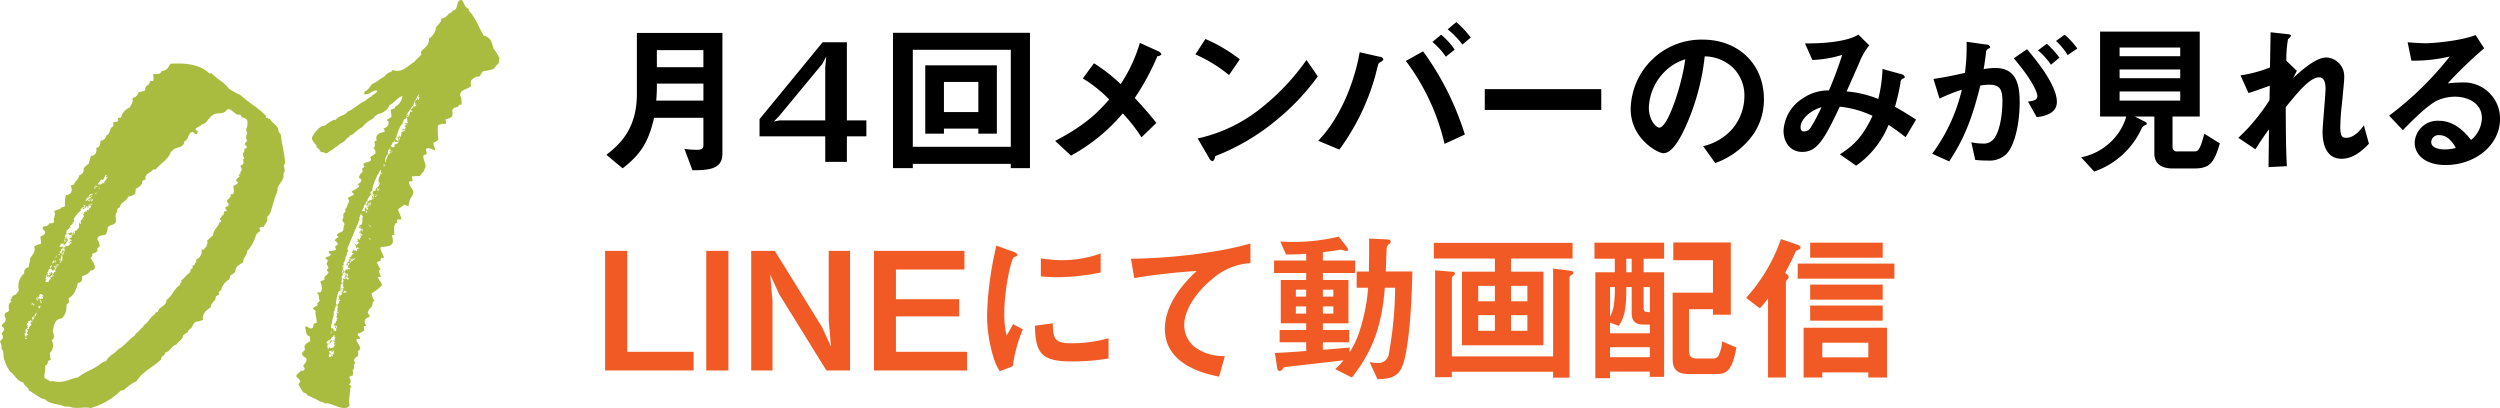 <svg xmlns="http://www.w3.org/2000/svg" width="503.41" height="82.19" viewBox="0 0 503.41 82.19"><path data-name="1" d="M814.4 4561.99c-.1-2.2-.668-3.82-.859-5.83a1.891 1.891 0 0 1-.573-1.24c-.382-.77-1.242-1.15-1.624-1.91-.382.09-.286-.29-.764-.19-.1-.19.1-.19 0-.38-1.528-1.63-3.534-2.68-5.157-4.21a14.532 14.532 0 0 1-2.388-1.33c-.859-1.25-2.387-1.91-3.438-3.06a.777.777 0 0 1-.477 0c-1.91-1.81-4.776-2.1-7.832-1.91-.382.67-.668 1.43-1.719 1.43-.286.86-1.05.58-1.814.67a1.977 1.977 0 0 1 .095 1.34 1.67 1.67 0 0 1-.668 0c0 1.05-1.051.76-.956 1.91a3.744 3.744 0 0 1-1.337.38 1.423 1.423 0 0 1-1.241 1.15c.286.95-.287 1.24-.478 1.91a2.86 2.86 0 0 0-1.814 2.1.884.884 0 0 0-.669.09 1.056 1.056 0 0 1 .1.58 2.969 2.969 0 0 1-.955.19v.86c-.86.19-.573 1.62-1.433 1.81a1.145 1.145 0 0 1-1.146 1.05c-.095.67-.095 1.43-.86 1.43.1.67 0 1.63-1.05 1.63a10.344 10.344 0 0 0-.478 1.62 3.362 3.362 0 0 0-1.05.96 1.1 1.1 0 0 1-.86 1.33c-.095.86-.859 1.15-1.05 1.91a1.447 1.447 0 0 0-.669.19c.478 1.06.1 1.82-.955 1.91a5.925 5.925 0 0 0-.191 2.2c-.286.29-.955.19-.955.57a5.434 5.434 0 0 0-1.241.48c.477.77-.287 1.34 0 2.2a1.064 1.064 0 0 1-.956.19c-.191.67-.859.57-1.337.76-.1.58.382.67.478 1.05a.842.842 0 0 1-.86.77c-.191.57.191 1.05 0 1.62a2.18 2.18 0 0 0-1.337.57c.382.96-.477 1.72-.859 2.39.191.58-.382 1.15-.191 1.72a1.035 1.035 0 0 0-.955 1.24 3.31 3.31 0 0 0-1.051 3.44 7.153 7.153 0 0 0-.668.86c-.669 0-.669.67-1.051 1.05-.1.19.191.19.191.38-.668.29-.573.96-.477 1.72-.1.38-.573.29-.764.58-.382.66.095.66.095 1.24 0 .76-.764.76-.764 1.24 0 .38.382.28.478.76a2.67 2.67 0 0 1-.573.86 1.17 1.17 0 0 1 .286.86c-.1.29-.477.48-.573.77a2.418 2.418 0 0 1 .287 1.43c.573.48.286 1.43.573 2.19a9.094 9.094 0 0 0 1.146 2.39c.955.58 1.337 1.91 2.674 2.2.191.67.955.86 1.146 1.62 1.146.58 2 1.53 3.342 1.82.764.95 2.77.86 3.916 1.43a3.008 3.008 0 0 1 1.528.19c1.242.19 2.579-.19 3.629.1a14.482 14.482 0 0 0 6.113-3.54c.286 0 .286-.09.573-.09a10.419 10.419 0 0 1 2.578-1.82c1.146-1.91 3.439-2.86 4.967-4.39-.1-.76.764-.57.764-1.34 1.05-.19 1.241-1.33 2.292-1.62.382-.67 1.241-.96 1.337-1.82a3.308 3.308 0 0 1 .955-.66c0-.48.573-.67.859-1.06a1.851 1.851 0 0 1 .764-1.05 4.606 4.606 0 0 0 1.433-.38c-.191-1.24.573-1.91 1.528-2.48 0-1.05 1.051-1.15 1.051-2.2.191-.19.477-.28.668-.47a4.022 4.022 0 0 0-.1-.48 2.067 2.067 0 0 1 .477-.29 3.287 3.287 0 0 1 1.624-2.2 1.471 1.471 0 0 0 .191-.76 7.688 7.688 0 0 0 1.05-.76c0-1.25.955-1.44 1.624-2.01-.1-.86.764-1.34.764-2.2a7.541 7.541 0 0 0 1.815-3.34 6.89 6.89 0 0 1 .859-.76 1.348 1.348 0 0 1-.191-.58 1.29 1.29 0 0 1 .86-.19c.286-.67.955-1.14.668-2a2.811 2.811 0 0 0 .86-1.43 35.122 35.122 0 0 1 1.241-3.82c.1-.2-.1-.2 0-.48.287-.96 1.146-1.53 1.242-2.49a1.146 1.146 0 0 1 0-.57 1.4 1.4 0 0 1 .191-.38c.1-.38-.191-.76-.1-1.24a1.344 1.344 0 0 1 .196-.38Zm-7.64-4.59c-.1.29-.382.38-.478.67 0 .29.478.29.382.76-.1.2-.382.1-.477.29a.814.814 0 0 1-.287.86 2.781 2.781 0 0 0 .287 1.05c0 .19-.287 0-.287.19a1.11 1.11 0 0 1 .1.86c-.191.19-.382.19-.573.38a2.54 2.54 0 0 0 .286.77c-.1.38-.477.47-.286.95-.191.1-.287-.09-.382.1 0 .19.191.19.191.38a2.309 2.309 0 0 0-.669.67c-.1.38.382.28.382.57a3.545 3.545 0 0 1-.955.67c0 .76.287 1.15-.1 1.62h-.478c.191.77-.477.86-.764 1.34a2.848 2.848 0 0 0 .382.57.72.72 0 0 1-.1.48 1.546 1.546 0 0 0-.573.29c0 .38.286.38.286.76-.668-.19-.573.48-.668.86-.287 0-.1-.29-.287-.09a.957.957 0 0 1-.382.66c-.095.39.287.29.191.58.1.19-.1.19-.286.19-.382 1.14-1.146 1.34-1.337 2.67a12.786 12.786 0 0 0-1.242 1.15c.478.38-.191.57 0 1.05a1.312 1.312 0 0 0-.573.67h-.473a1.8 1.8 0 0 1-1.147 2c0 .19.1.19.1.39a1.478 1.478 0 0 0-.382.66c-.1.1-.287.1-.382.19s.1.39 0 .48a1.313 1.313 0 0 0-.382.29 4.446 4.446 0 0 1-.1.48 4.121 4.121 0 0 1-.668.57 6.884 6.884 0 0 1-1.146 1.15.861.861 0 0 0 .1.28 1.142 1.142 0 0 0-.382.67c-1.146.67-1.528 2.2-2.674 2.96 0 1.34-1.528 1.24-1.719 2.39a2.262 2.262 0 0 1-.382.09.388.388 0 0 0-.191.39c-.955.47-1.337 1.72-2.292 2.19 0 .19-.1.19-.1.38-.573.29-.859.96-1.528 1.34a.683.683 0 0 1-.191.38c-1.337.96-2.1 2.11-3.438 2.87-.668.86-1.814 1.15-2.292 2.29a2.618 2.618 0 0 0-1.433.77c-1.337.95-2.96 1.43-4.2 2.48-1.719.28-3.056 1.34-5.061.76-.191 0-.287.1-.478.1-.382-.19-.764-.48-1.242-.67-.191-.96.287-1.43.1-2.48a1.017 1.017 0 0 0 .573-.96 3.955 3.955 0 0 1 .573-.29 7.31 7.31 0 0 1-.191-1.33 2.171 2.171 0 0 0 .382-2.58c.669-.38.478-1.15.191-1.82.287-1.24.382-2.48 1.815-2.57a3.224 3.224 0 0 0 .955-2.68 1.185 1.185 0 0 1 .477-.48c.1-.38-.095-.57 0-.95 1.146-.57 1.624-2.1 1.815-3.06.764 0 .955-.57.859-1.33.669-.29 1.433-.48 1.624-1.15 1.719 0 .668-1.81.1-2.39 0-.38.478-.38.287-.95.477-.29 1.241-.19 1.05-1.15a2.053 2.053 0 0 0 .478-.38 2.786 2.786 0 0 0-.478-1.43c.191-.96.956-.67 1.72-.96a3.273 3.273 0 0 0 .382-1.53.431.431 0 0 0 .382-.28 2.531 2.531 0 0 0 1.146-.48c.382-.57-.287-1.82.382-2.2a1.847 1.847 0 0 1 .095-.76 1.229 1.229 0 0 0 .478-.29c.1-1.05 1.337-1.05 1.623-2.1a2.66 2.66 0 0 0 1.433-.57c0-.29.095-.48.095-.96.573-.38 1.337-.67 1.337-1.62a2.159 2.159 0 0 1 .669-.29c-.287-1.33 1.146-1.24 1.433-2h.573c.955-1.24 2.483-1.91 3.056-3.54.286-.19.477-.47.764-.66.859-.29 1.91-.39 2-1.53.955-.29.669-1.91 1.719-1.82a1.429 1.429 0 0 1 .382.38.468.468 0 0 0 .574-.38c.1-.28-.383-.19-.478-.57.286-.48.955-.48 1.242-.96.191 0 .286-.09.477-.09a.483.483 0 0 1 .287-.19c.764-.86 1.146-1.72 2.2-1.91.764-.1 1.719 0 2.1-.77.764-.47 1.242.58 2.1.96.191.09.478 0 .669.09.095.1.191.39.286.48a1.476 1.476 0 0 1 1.051.57 2.856 2.856 0 0 1-.191 1.82.932.932 0 0 0 .286.76 1.3 1.3 0 0 0-.104 1.53Zm-29.989 8.6a4 4 0 0 0 .574-.77.417.417 0 0 0 .477 0 9 9 0 0 0 .382-.86c.191 0 .191 0 .191-.09.191.09 0 .38-.1.48 0 0 .286.09.286-.1.1 0 0 .1.1.1a.226.226 0 0 1-.287.19c.287.19-.191.28 0 .47-.1 0-.191-.09-.286-.09.286.19-.287.38-.1.67-.095-.1-.191-.1-.191.09l-.191-.19c-.1 0-.1.19-.286.1.1.19.191 0 .286 0 .1.19-.573.19-.669.38a1.057 1.057 0 0 1 .1-.29c-.287-.09 0 .29-.287.19v-.28Zm-.286.47c.1 0 .1.2.191.2 0 .09-.191 0-.191.09-.1-.09-.191-.19-.191.1a.762.762 0 0 1-.1-.39c.098-.09.289.39.289 0Zm-.287.67c-.1.19-.191-.19-.191-.47.287.09.1.38.191.47Zm.86 0c-.191.1-.191-.19-.1-.28.1 0 .1.19.1.28Zm-.764 1.05c-.287 0 0-.19-.191-.19a2.262 2.262 0 0 1 .382-.09c0 .09-.1.19-.1.09-.093 0-.185.1-.093.19Zm-1.719.67a.32.32 0 0 0 .477-.28l-.286.28a2.388 2.388 0 0 1 .382-.67c.286-.09.382.1.477-.09.191 0-.191.38-.286.19a1.685 1.685 0 0 1 .191.48c-.287-.1-.1-.1-.191-.39-.1.1-.1.1-.1 0-.191 0 .1.29-.191.29.1.19.382.1.287.29-.1 0-.191 0-.191-.1 0 .1-.191.48-.382.29v.29c.191-.2.286 0 .382.19l-.1-.1c-.095 0 0 .1-.095.1-.1.19 0-.19-.191-.19h-.1v-.2c0 .1-.382.29-.191.29 0 .19-.1-.09-.286 0a2.413 2.413 0 0 0 .392-.67Zm1.05.67c-.1 0-.191 0-.1.1a1.049 1.049 0 0 0-.191 0c-.191-.1.1-.39-.191-.48.1-.1.191.09.286.09a.2.2 0 0 1-.1.2c.1.19.191-.2.286-.1 0-.1 0-.19-.1-.19 0-.1.1.09.1 0 .295.09.008.19.008.38Zm-.382.48a1.429 1.429 0 0 1 .382.38c-.1 0-.1-.1-.191-.1a.1.1 0 0 0-.1.1c-.188-.1.003-.19-.093-.38Zm-6.112 8.4c0-.09.287 0 .1-.19 0-.09.286 0 .286-.19 0 .1.191.38.287 0 .191.19-.1.38-.1.48a2.957 2.957 0 0 0 .955-.96c0-.19-.1-.28-.1-.47a.384.384 0 0 1-.191.19.322.322 0 0 1 .191-.29c-.1-.19-.287.19-.191-.19a.2.2 0 0 0-.191.19c.286.1-.191.29 0 .29h-.191c-.1-.19.191-.1.191-.29-.191 0-.1-.29-.1-.48 0 0 .287-.09.1-.09-.191-.1.191-.1.191.09a.311.311 0 0 1 .1-.38c0-.1-.191.1-.191-.19.1.09.191-.1.1-.38.191-.19.764-.48.477-.48.1-.19.287-.1.287 0a.359.359 0 0 0 .1-.29c-.1 0-.1.1-.1.19-.1 0-.1 0-.1-.09a.567.567 0 0 0 .1-.38c.286 0 .382-.48.764-.48-.1-.1-.1-.1-.287 0-.095-.19.287-.19.287-.29.1-.28-.1-.28 0-.57a4.944 4.944 0 0 1 1.432-1.72c-.1 0-.1-.09-.1-.19.1 0 .286-.29.286 0 .1 0 0-.1.1-.1 0-.09-.191-.09-.287-.09 0-.1.1-.1.191-.1v-.19c.1 0 0 .1.1.19a2.37 2.37 0 0 1 .477-.38 2.728 2.728 0 0 1-.286 0c0-.09.191-.19 0-.19.1-.29.286.38.286 0 .191.1-.1.38-.1.67l-.191-.19c-.1.09-.1.28-.191.38a1.085 1.085 0 0 0 .764-.67.272.272 0 0 1 .191.29c.1 0 0-.1 0-.19.191 0 .191.09.191.28.1 0 0-.19.1-.19-.1 0-.1-.19 0-.38 0-.1.1-.1.1-.19.095 0 .095.19.095.29-.095 0-.095-.1-.191-.1a.2.2 0 0 1 .1.19h.191c.1 0 0 0 0-.19a.187.187 0 0 0 .191.1.519.519 0 0 0 0 .38c-.382-.1-.382.28-.478.57-.477-.19-.477.29-.477.38a.312.312 0 0 1-.1-.19.187.187 0 0 1-.191.1c-.191 0-.1.28-.286.09 0 .19.191.19.1.38-.191 0-.191 0-.191-.19a.1.1 0 0 0-.095.1 1.408 1.408 0 0 1 .286.76c-.1-.09-.286-.09-.286 0a.778.778 0 0 0 .191.39c-.1.19-.1-.1-.191-.2a2.955 2.955 0 0 1-.478.58c0 .09.1.09.1 0 .191 0-.1.38.1.19a.751.751 0 0 1-.191.38c-.191 0 0-.19 0-.38-.382.19-.191.67-.286 1.24-.287-.1-.287.48-.478.29v.19c-.573-.29-.1.57-.477.76-.1 0 0-.09.1-.09-.1-.39-.286-.29 0-.48-.286-.19-.191.48-.573.38.287-.48-.286-.1-.382-.1a.683.683 0 0 0-.573.2.611.611 0 0 0 .382-.1c.191.1 0 .19 0 .29h.478c-.191-.19.1 0 .1-.1l-.1.67h-.382c0 .29.191.29 0 .38l.191-.09a.8.8 0 0 1 .286.28.448.448 0 0 0-.477.48.227.227 0 0 0 .191-.29c.1.1.477.2.286.39-.191 0 .1-.19-.191-.19a1.323 1.323 0 0 1-.573.66c-.1 0-.764-.09-.477.39-.1-.1-.191-.29-.191 0 0-.1-.191-.1-.191-.2a3.507 3.507 0 0 0-.1.58c.1 0 .1-.19.1-.29.1 0 .1.1.191.1-.1.19.286.47-.1.57 0-.19.191-.29 0-.38a.09.09 0 0 1-.1.09c0 .1.1.1.1.19-.1.2-.191-.09-.191-.19-.286-.09-.1.39-.382.29a.429.429 0 0 1 0 .48c-.191 0 0-.58-.191-.19-.477-.19.382-.48.1-.67 0-.1.191-.1.286-.1a1.289 1.289 0 0 1 .287-.67.715.715 0 0 1-.86.1 1.464 1.464 0 0 0 .159-.29Zm2.674-2.39c.191.1-.1.29-.1.39a.943.943 0 0 0-.287-.1v-.09h.191v.09a.238.238 0 0 0 .191-.29Zm-1.528 1.44c.191 0 0 .19 0 .28a.413.413 0 0 1-.286-.28c-.1 0-.1.38.095.28 0 .1-.095.1-.095.2a.9.9 0 0 1-.1-.58c.1 0 .191.1.287.1-.189.19.097.19.097 0Zm-.477 2.77c-.1 0-.1.09-.1.28-.191 0-.191-.57.1-.66.189.09-.1.28 0 .38Zm-.86-.1c.1 0 0 .1 0 .1h.1v.19h-.382a.447.447 0 0 0 .28-.29Zm.478 1.53a.2.2 0 0 1-.1-.19c-.191 0-.191.09-.191.19-.1.1 0-.38-.1-.1a.45.45 0 0 1-.1-.38h.191c0 .1 0 .1-.1 0v.29c.191-.1.191-.29.286-.29v-.67c.1 0 .191 0 .191-.09a2.685 2.685 0 0 1 0 1.24h-.095a.715.715 0 0 0-.191.38c-.191.1-.1-.19-.1-.28v.09a.333.333 0 0 1 .307-.19Zm-1.146-1.15c.1 0 .1.1.1.19a.09.09 0 0 0 .1-.09 1.293 1.293 0 0 0-.191.38c-.298-.19.18-.19-.011-.48Zm-.191.96a.366.366 0 0 1-.287.09.387.387 0 0 1 .191.39.33.33 0 0 0-.382.28.556.556 0 0 1 .476-.76Zm.191.38c-.1.19-.191-.09-.191-.09-.1-.2.191-.1.1-.29.28 0-.102.29.089.38Zm-1.911 3.34c-.191.48-.1-.09-.191 0-.286-.09.478-.28 0-.38a.206.206 0 0 1 .382.1.533.533 0 0 1 .382-.39.483.483 0 0 1-.382-.19.359.359 0 0 0-.095.29h-.191c.1-.29.191 0 .191-.48.095-.19 0 .38.191.1 0-.19-.1-.19-.1-.38h.191a.58.58 0 0 1 .287-.67c.1-.1.191.19.191 0 .1 0 .287.28.191.28.191.29.764-.19.764-.57-.191.38-.286-.38-.286 0-.191 0 .095-.09 0-.29.191 0 .095.29.286.2a4.446 4.446 0 0 0 .1-.48c.191.28.286-.19.573.09 0 .1-.1.1-.1 0v.19c-.191 0-.191-.09-.191-.19a.447.447 0 0 0-.286.29c.191.1.286 0 .1.29a.1.1 0 0 1-.1-.1c-.1 0-.1.38.1.29a1.323 1.323 0 0 0-.382.28c0 .2.1-.09.191.1v.29a.24.24 0 0 0-.286.38 2.957 2.957 0 0 1-.573-.38c-.1.09-.287.38-.1.38-.1.19-.191-.1-.191-.19-.1 0-.1.19-.1.28l.1-.09c.191.19-.287.28-.191.57l-.1-.09v.19a.951.951 0 0 0 .765-.58c.1.1 0 .39.191.39a.836.836 0 0 1-.573.19.466.466 0 0 1 .1.28c.1.1-.287 0-.1.19-.1.2-.192-.09-.287 0 .191.29-.1.2-.1.58a1.271 1.271 0 0 0-.668-.1 1.416 1.416 0 0 0 .295-.67Zm.956-2.67c.382.09-.191.38-.1.57-.382-.19.1-.48.1-.57Zm.382 2.1c0-.19-.191-.29-.191-.48.191 0 .191.29.191.38.1 0 .1 0 .1-.09.191 0 0 .19-.1.19Zm-2.2 4.2h.191a1.044 1.044 0 0 0-.1.48c0 .1-.1-.1-.1 0-.191 0 0-.19-.1-.29-.1 0 0 .29-.1.29h-.287c.1-.19-.191 0-.191-.29a1.106 1.106 0 0 1-.382.67.2.2 0 0 1 .1-.19c-.191-.09-.191-.19-.191-.48h.095c.191 0 0 .29 0 .29.191.1.191-.19.287-.19a.334.334 0 0 1-.191-.29c.1-.09.1.19.191.19a.33.33 0 0 1 .286-.19c-.382-.28.287-.47-.1-.47a.613.613 0 0 1 .859.47.332.332 0 0 1-.191-.19c-.191 0 0 .1-.1.19Zm-.287 1.34c-.095 0 0-.1 0-.1a1.089 1.089 0 0 1-.191-.66c.1 0 .1.09.1.19v-.1a.864.864 0 0 1 .095.48c.1 0 .1-.19.1-.19.1 0 .1.09.1.28-.016 0-.203 0-.203.1Zm-1.814 0c.1 0 .1 0 .1.1.1 0 .1-.1.1-.2.191 0 0 .29 0 .39-.1-.1-.191-.19-.191.09-.107.1-.007-.28-.007-.38Zm.477.19c.1 0 .1 0 .1-.09.1.28-.382.09-.1.47a.33.33 0 0 0-.286-.19.5.5 0 0 0 .191-.28c.096 0 .001.09.096.09Zm1.146.86c-.1 0-.1-.1-.1-.19a.3.3 0 0 1-.1.19 1.406 1.406 0 0 1-.1-.57c.1 0 .1.19.1.28l.191-.28a.366.366 0 0 0 .287.09c-.287.1-.287.19-.287.48Zm-.764 1.53c-.1-.1-.1-.1-.286 0 0 .19.191.19 0 .28 0 .2-.1-.09 0-.09 0-.19-.191.19-.191-.1-.1 0 0 .19-.1.19.1.1.191.1.1.39-.191-.19-.1.19-.191.28a1.84 1.84 0 0 0-.191-.67c.1.1.191-.09.382-.28a.09.09 0 0 0 .1.09.578.578 0 0 0 .1-.57c.191.1.191 0 .477-.29a1.857 1.857 0 0 0-.199.77Zm-.764 1.24a.281.281 0 0 0-.382 0c.287.1 0 .29 0 .29 0 .19.1-.1.191.09 0 .1 0 .19.1.19a.706.706 0 0 0-.573.77 2.262 2.262 0 0 0-.382.09v.19c.1.1.1-.09.191.1-.1.09-.1.67-.1.19-.1 0-.191.57.1.48a.19.19 0 0 1-.287.19c0 .38.191 0 0 .38-.095-.1 0-.19-.095-.29-.1 0-.1.1-.1.19-.286-.09-.1-.47-.191-.66.1-.1.287 0 .287-.29-.191.38 0-.38-.191-.48.382.1.382-.48.573-.28v-.29c-.1 0-.191.09-.191 0-.1 0 .1-.1.191-.19 0-.1-.1-.1-.1-.19-.1.09 0 .09-.1.19-.191-.19.191-.67.286-.57a.551.551 0 0 1 0-.39c.1.1.191.1.382 0v-.19a.685.685 0 0 1 .287.38c.1 0 .1-.09.1-.19a.31.31 0 0 1 .005.29Zm-1.432 3.34a.276.276 0 0 0 0-.28h-.1c.1-.2.287.28.382.09.196.1-.09.29-.281.19Zm95.54-56.44a8.174 8.174 0 0 0-1.241-2.01 9.257 9.257 0 0 0-.573-1.72 2.971 2.971 0 0 0-1.433-.95c-.955-1.62-1.624-3.63-2.961-4.97-.1-.19.1-.19 0-.38-.859-.19-.859-1.14-1.337-1.72-1.432-.28-.573 2.1-1.91 2.1a1 1 0 0 1-.764.58 2.258 2.258 0 0 1-1.528 1.05c0 .86-.668 1.14-1.05 1.72a3.132 3.132 0 0 1-1.433 2.29c.1 1.53-1.051 1.81-1.624 2.67 0 .19.1.29.1.58a18.247 18.247 0 0 0-1.433 1.43c-1.241.76-2.674 2.39-4.3 1.62-.191.1-.191.29-.382.38a2.535 2.535 0 0 0-1.337.96c-.86.38-1.433 1.14-2.388 1.43-.478.48-.86 1.34-1.528 1.53-.1.19-.1.38-.191.57 1.146.29 1.719-.95 2.674-.67-.191.67-.955.67-1.242 1.25-.191-.1-.191.09-.382.09-.191.29-.573.38-.764.67-1.337.57-2.2 1.62-3.629 2.2-.191.57-1.241.76-1.814 1.14-.287.19-.382.38-.669.57-.1 0-.1-.09-.191-.09a8.29 8.29 0 0 0-1.815 1.15c-.191.09-.573.09-.764.19a6.189 6.189 0 0 0-1.814 2.1c-.287.76.573 1.24.859 1.81v.29a2.135 2.135 0 0 1 .86.95 4.834 4.834 0 0 1 1.146.29 29.827 29.827 0 0 0 2.865-2.01 3.05 3.05 0 0 0 1.337-1.14c.478 0 .382-.67.955-.57a14.928 14.928 0 0 1 2.1-1.63 5.438 5.438 0 0 1 1.91-1.53 1.323 1.323 0 0 0 .573-.66.869.869 0 0 0 .573-.39 2.981 2.981 0 0 0 2.388-1.81c1.051-.48 1.433-1.43 2.579-1.82a2.691 2.691 0 0 1-1.528 2.2c0 .1.1.29-.1.29l-.764.28a5.829 5.829 0 0 1 .191 1.44c-.191.28-.668.28-.859.57-.1.29.286.19.286.48a1.115 1.115 0 0 1-1.05 1.24c.1.28.382.38.191.76-.956.1-1.911.58-1.529 1.63-.1.19-.477.09-.477.47a.888.888 0 0 1-.191 1.15.994.994 0 0 1 .382 1.05 6.927 6.927 0 0 1-1.051.76 1.059 1.059 0 0 1 .191.58c-.286.47-1.146.38-1.528.76a1 1 0 0 0 .191.57 1.64 1.64 0 0 1-.477.39 1.577 1.577 0 0 1 .1.66 2.452 2.452 0 0 0-.764 1.15c1.051.57.287.96-.191 1.34.1.19.382.19.191.57a10.859 10.859 0 0 1-1.432.86c.1.29.382.38.477.67a8.382 8.382 0 0 0-1.241.67l.286.67c-.382.47-.382 1.33-.859 1.62a1.291 1.291 0 0 1 .1.48c-.191.09-.286.38-.477.47a1.484 1.484 0 0 1-.191 1.25 8.141 8.141 0 0 1 .477.76 6.682 6.682 0 0 0-.286 1.34c-.382.38-1.051.38-1.242.86 0 .28.287.19.287.47a1.363 1.363 0 0 0-.764.67.929.929 0 0 1 .668.77 2.373 2.373 0 0 0-.573.47 4.372 4.372 0 0 1 .191.58 2.94 2.94 0 0 1-1.433.28c-.1.48.287.48.383.67-.1.48-.86.38-1.147.77a2.373 2.373 0 0 1 .573.47l-.286.67a2.906 2.906 0 0 1 .382.77c0 .19-.287.28-.287.47 0 .29.287.29.287.58-.287.47-1.051.76-.764 1.33-.287.1-.573.29-.86.39.191.66.573 1.62 0 2.19-.286 0-.573-.09-.668.19.573.29.191 1.05.573 1.44a1.689 1.689 0 0 1-.573.57c.382.67-.573.57-.764.95 0 .39.477.39.477.67-.1.96.287 1.44.191 2.3a5.786 5.786 0 0 1-.573.19c0 .19-.1.38-.1.66-.573.86-1.242-.47-1.624 0 .191.77.1 1.72.955 1.91a3.266 3.266 0 0 0 .1.96c-.669.29-1.528.76-1.051 1.72a2.619 2.619 0 0 0-.668.76 1.267 1.267 0 0 0 .859.86c.287.77-.286 1.05-.573 1.63 0 .28.287.28.287.57a.54.54 0 0 1-.764.38c-.287.48-.86.57-.955 1.15a2.943 2.943 0 0 1 .859 1.05 1.869 1.869 0 0 0-.382.57 14.414 14.414 0 0 0 .955 1.62 1.18 1.18 0 0 1 .86.58 24.213 24.213 0 0 1 2.674 1.33 1.468 1.468 0 0 1 .764.29h.668c1.338.29 3.534 1.72 4.394.38-.382-1.24.191-2.29.1-3.63.191 0 .1.1.287 0-.1-.38-.478-.38-.478-.66a.879.879 0 0 0 .287-.67 2.517 2.517 0 0 1-.287-.77l.669-.28a1.95 1.95 0 0 0 0-1.05c.477-.39.191-.77.286-1.15a.789.789 0 0 1 .287-.29 1.612 1.612 0 0 1-.287-.57 1.027 1.027 0 0 1 .764-.76 1.952 1.952 0 0 0 0-1.05 1.194 1.194 0 0 0 .478-.48c0-.77-.764-1.24-.764-1.91a1.783 1.783 0 0 1 .764-.1c0-.57-.573-.48-.478-1.05.573-.09.86-.48 1.337-.57a1.659 1.659 0 0 1-.1-.96h.477c-.573-.86-.382-1.62.669-1.81a.972.972 0 0 0-.382-.76 1.686 1.686 0 0 1 .764-1.25c.286-.57.095-1.05.573-1.24a3.661 3.661 0 0 1-.573-1.53 8.853 8.853 0 0 0 2.1-1.62c-.1-.76-.764-.95-.764-1.72a1.1 1.1 0 0 0 .573 0 6.655 6.655 0 0 1-.478-1.24.617.617 0 0 0 .383-.29 6.718 6.718 0 0 1-.765-1.43 2.186 2.186 0 0 0 .765-.29.706.706 0 0 1 .191-.57.761.761 0 0 0 .477 0c-.1-.76-.764-1.34-.668-2.1.955-.19 2.483-.1 2.483-1.24a6.533 6.533 0 0 0-.191-1.24c.191-.1.382.19.477 0 0-.77-.286-2.3.573-2.49-.095-.19-.095-.66.191-.66a1.675 1.675 0 0 0 .669 0c-.1-.77-.478-1.15-.669-2.01.382-.38.86-.57 1.242-.96a2.2 2.2 0 0 0 .859.29c0-.38.191-.76.287-1.43a2.256 2.256 0 0 0 .668-1.34c0-.67-.859-1.24-.859-2v-.2a2.007 2.007 0 0 0 .764-.09 2.777 2.777 0 0 1-.191-.86c.1 0 .1-.1.191-.1.573.1.764-.09 1.432 0a3.822 3.822 0 0 1 .764-.95 3.413 3.413 0 0 1 .382-.86c0-.96-.477-1.34-.477-2.29a1.041 1.041 0 0 1 .668-.29c.1-.48-.191-.67-.1-1.14.86-.29 1.242.28 1.815.28 0-.67-.382-.76-.287-1.53a1.457 1.457 0 0 0 .955-.66 13.231 13.231 0 0 1-.1-2.77 2.336 2.336 0 0 1 1.623-.29 3.3 3.3 0 0 0-.095-.96 2.486 2.486 0 0 0 1.337-.57 3.162 3.162 0 0 0 0-1.34c.191.1.286-.47.573-.47.191.19.382-.19.573-.1a2.232 2.232 0 0 1 .382-.48.505.505 0 0 0 .382 0 7.292 7.292 0 0 0-.1-1.43 1.318 1.318 0 0 1-.191-.38c0-1.34 1.433-1.15 2.2-1.91a2.31 2.31 0 0 1 0-1.15 3.984 3.984 0 0 1 1.146-.76c.191-.1.286.09.477 0 .383-.29.383-.77.765-1.05a13.063 13.063 0 0 0 2.1-.48 12.6 12.6 0 0 1 1.05-1.15.2.2 0 0 1 .1-.19 1.008 1.008 0 0 1 .098-.76Zm-16.14 7.26c-.1.09-.1.28-.191.38-.1 0-.1-.48.191-.38Zm-.1.57c-.286.1.191.29 0 .48-.286 0 0-.29-.382-.29.287.29-.573.29-.382.96h.1c-.1.09-.1.57.1.28.1.29-.382.48-.573.39 0-.86.573-1.34.86-2.11.191 0 .286.48.477.29.187 0-.386.38-.195 0Zm-1.146 2.2c-.1-.1-.1-.19-.286-.1.191.1 0 .29-.287.29a2.5 2.5 0 0 0 .478.48c-.1-.1-.573.19-.478-.1-.191.38 0 .86-.573.67a1.45 1.45 0 0 0-.286.76c.191-.47.382.77.1.67 0 .19.191-.09.287.1-.1.38-.382.28-.573.09.191.19-.191.1-.1.38.1 0 .191 0 .191-.09a.227.227 0 0 1 .191.29c-.286-.2-.191.09-.477.19a.377.377 0 0 1 .286.47c0 .29-.1-.09 0-.19a1.069 1.069 0 0 0-.286.38c-.1 0-.1-.09-.1-.19a.291.291 0 0 1-.286 0c0 .19.1.29.1.48a.522.522 0 0 1 .382-.29c.191.29-.382.39-.668.48a1.747 1.747 0 0 1-.191.96c-.191 0-.191-.19-.191-.38-.191.19.1.47-.478.38a2.464 2.464 0 0 1 .287.76c-.191.19-.573-.19-.669-.48h.191a9.126 9.126 0 0 1 1.051-2.77s.191 0 .191-.09c.191-.38.191-1.15.668-.96a3.507 3.507 0 0 1 .955-2 2.388 2.388 0 0 0 .382-.67.4.4 0 0 1 .194.48Zm-1.241 1.72a.155.155 0 0 1 .191-.19.1.1 0 0 0-.1-.1c0-.1.191.1.287-.1.2.1-.278.48-.373.39Zm-1.624 4.68a1.2 1.2 0 0 1 0-.58c.287.1.1.38 0 .58Zm-1.05 1.05c0 .19.191-.1.286.09a.649.649 0 0 1-.668.29c-.191 0 0-.29-.287-.19a2.568 2.568 0 0 0 .478-.86c.286.19.191-.19.382-.19a.1.1 0 0 0-.1-.1c.1-.19.191.1.1.29.191 0 .286-.19.286.09a1.068 1.068 0 0 1 .478-.19c-.091.58-.664.38-.95.77Zm-.86 1.81a.183.183 0 0 1-.1-.19 8.558 8.558 0 0 0-.764 1.91 2.012 2.012 0 0 1 .573-1.81 1.052 1.052 0 0 1 .573-1.25 1.457 1.457 0 0 0-.287.39.1.1 0 0 0 .1-.1.425.425 0 0 0 .286.29 1.238 1.238 0 0 0-.382.19c.293.19.006.28.006.57Zm.287-.29c-.191-.28.191-.19.286-.38.1.19-.191.19-.286.38Zm-1.242 2.68c-.1 0-.1 0-.1-.1-.1 0-.1.1-.1.19-.191.2.191-.47-.1-.28 0-.1.1-.19.1-.29.1 0 .1.38.191.1v.38Zm-.764 1.62-.191-.28c.1.28-.1.95-.287.86.1.19.1.66-.1.47a1.583 1.583 0 0 1 .1.96.751.751 0 0 0 .191-.38c.287.19-.286.57-.095.76-.1.1-.1 0-.191 0 .1.29-.1 0-.287.29a.581.581 0 0 1 .287.47.733.733 0 0 1 .191-.28c.287.09-.287.28 0 .28 0 .2-.191-.09-.1.2a.34.34 0 0 0-.286-.1.326.326 0 0 0-.191-.48.751.751 0 0 0-.191.38c.095 0 .095-.19.191 0 0 .2-.382 0-.287.29-.1-.19-.191-.09-.382 0 .1 0 .1.1-.1.1a.453.453 0 0 1 .1.38c-.191.09-.1-.1-.286-.1.191.19 0 .19 0 .48a1.365 1.365 0 0 1 .382-.38c.1.28 0 .38.1.67h-.286c.191-.19.191-.29-.1-.19.1.19-.095.28 0 .76-.191 0-.286.19-.382 0a.6.6 0 0 0-.286.48v-.29a1.538 1.538 0 0 0-.478.86c.1.19.382.19.287-.1a.279.279 0 0 0 0-.28c0-.1.286.28.286-.1.191-.19-.095.29.191.19 0-.09-.1 0-.1-.09 0 0 .1 0 .1-.19.382.09-.1.47.1.57 0 .1-.191 0-.191.1-.287 0 .1-.1.1-.2a.3.3 0 0 0-.382 0 .436.436 0 0 1 0 .48c-.1 0-.1-.09-.1-.19-.287.19.1.38.1.67-.191.1-.382-.1-.382 0-.191-.1.1-.19 0-.38a.991.991 0 0 0-.286.09 1.186 1.186 0 0 0 0 .58c0 .19-.573-.1-.382.09 0 .1-.1 0-.1 0h-.1c.191-.19.1-.86.382-.67-.191-.28.191-.86.382-.67a1.192 1.192 0 0 1 .1-.66c.191.28.1 0 .287-.1-.191-.29.382-.86.668-1.34a.39.39 0 0 1 .287-.66c-.1-1.15.764-2.49.955-3.16.382-.28.286-.76.764-1.05 0 .1 0 .1.1.1a.483.483 0 0 0-.191.38c.094-.1.381.38.094.38Zm-1.242 4.59c0-.19.287-.19.191-.48.287 0 .1.57-.191.48Zm-.477.47c-.191-.38.286-.19.191-.38.191-.09 0 .29-.191.38Zm-1.337 2.68c-.1-.19.1-.19 0-.38h.191c.1.28.005.38-.186.38Zm-.573 3.72h-.191v-.19c-.191 0-.191.1-.382.1 0 .19.1.19.1.38a.728.728 0 0 1-.286-.19c-.191.19.286.28.382.48a.431.431 0 0 0 0 .57c-.1.19-.382.29-.191.57a1.036 1.036 0 0 1-.573-.28l.191.66c-.1-.09-.191 0-.191-.19-.287.19.191.29.191.29.095 0 .095 0 .095.1v.19c-.191-.1-.286.19-.382.28a2.081 2.081 0 0 0-.477-.28l.286.47a.623.623 0 0 1 0 .58.446.446 0 0 0 .287-.29c.191 0 .1.19.191.19 0 0 0-.09.191-.09 0 .09-.1.09-.1.19-.095 0-.286.09-.286-.1 0 .19 0 .57-.287.57.1-.38-.477.2-.286-.28-.1 0-.1.09-.191.09l-.191.1c0 .09.1-.1.1.09s-.191-.09-.286.1c0 .19.286.38.382.29.1.09-.1.19 0 .28 0 .19-.191-.38-.1-.09 0 .09-.1.09-.1 0a1.543 1.543 0 0 0-.287.57c-.191 0-.382 0-.286.48 0-.1 0-.19.191-.19 0 .19-.191.19-.191.38 0-.1-.1-.19-.287-.1.287.19-.095.19.1.48-.382 0-.382.48-.478.76.1 0 .1-.28.287-.09a.72.72 0 0 0-.1-.48.418.418 0 0 0 .478 0 2.839 2.839 0 0 0-.382.96c.095-.1.191.28.382 0 .191-.1-.1.28.1.28a2.559 2.559 0 0 1-.286 0c-.191 0-.1-.19-.191-.28v.28c-.1 0-.1.1-.1.19-.1 0-.1-.09-.1-.19a.678.678 0 0 0-.382.48c-.478-.09-.382 0-.478.29-.191 0-.1-.38-.1-.48h.382c0-.29-.287-.19-.287-.29a1 1 0 0 0 .191-.57.209.209 0 0 0-.191.19c-.191-.09.1-.19 0-.38h.287c0-.19-.1-.38-.1-.57.382-.1.382-1.44.764-1.63v-.19c-.191.1 0-.48.287-.48a2.141 2.141 0 0 1-.287-.47l2.483-5.92c-.191-.29.287-.96.287-1.25.095.19 0 .48.286.48 0 .19.1.1.1.29-.287.09.1 1.14-.382 1.62-.1-.19-.191.1-.382.1a.832.832 0 0 1-.1.47h.191a.924.924 0 0 0 .669.2c-.1.09-.1.47-.191.09-.287.19.286.19.191.38Zm1.146-1.33a2.944 2.944 0 0 1 .573.57 1.1 1.1 0 0 1-.573-.57Zm-1.624.38c0 .19-.1.19-.1.19s-.191-.1-.1-.19h.191Zm.287 1.91c-.478-.19.191-.38-.191-.67a.547.547 0 0 1 .191.67Zm1.337.48c.095-.2.286.19.477.19-.1.19-.382-.1-.477-.19Zm-3.152 4.29c-.191-.09 0 .19-.1.29-.1 0-.1 0-.1-.1-.382.1 0 .48-.191.29-.095 0-.095.1-.095.19-.1 0-.1-.19 0-.19-.1-.09-.287-.19-.1-.29.1.1.1.2.1-.09a.09.09 0 0 1 .095.09 3.747 3.747 0 0 0 .1-.47c0 .19.1.19.1.38.191-.1-.1-.19 0-.29.191 0 .382.19.478-.09.291.09-.186.47-.282.28Zm-2.1 6.31c.191.19-.477.28-.382 0-.191 0 .1.19 0 .28h.196c0 .1-.1.48 0 .19.287.2-.191.39-.477.29 0 .29.191.1.286.19s-.191.1-.191.19c-.1 0 0-.09-.1-.19-.382.1.191.48-.191.67 0 .19.1.1.191.1a.486.486 0 0 1 .191.38c-.1-.19-.191 0-.287-.19-.191.09.382.38-.1.38h.191c0 .09-.287.19-.1.29-.286-.1-.191.57-.573.38-.1.19.287 0 .191.28a.337.337 0 0 0 .1-.28c.095.09.095.09.191 0a1.539 1.539 0 0 0-.1 1.14c-.286-.38-.095.39.1.1.1.09-.1.09 0 .29a.16.16 0 0 1-.191-.2c-.191.1-.191.2-.1.39v-.1c.191.19-.382.76.191.96-.095.09-.382.28-.191.38 0 .28-.191 0-.286.28 0 .1.1 0 .1-.09.191.19-.286.57-.382.48 0 .28.1.28-.095.47.095.19.095-.19.286-.09a.45.45 0 0 1 .1.38c-.1 0-.1-.1-.191-.1 0 .1.1.2.1.29.287-.29.287.38.191.57a.642.642 0 0 0-.573 0 .863.863 0 0 1 .287-.19c-.1-.28-.191 0-.287 0a.785.785 0 0 0 0-.47c-.191.19-.1.19-.191 0-.286.09-.1.19-.1.38a1.544 1.544 0 0 1 .1-1.43c-.1-.67.478-1.34.287-2.2a.734.734 0 0 0 .191-.86h.286c-.191-.29.1-.67.191-.57 0-.19-.191-.1-.191-.19a8.326 8.326 0 0 1 .573-2.58c.382.19.287-.29.573-.29 0-.19-.1-.19 0-.29-.286-.09-.1.39-.382.39a2.426 2.426 0 0 0 .191-1.15.447.447 0 0 1 .382-.1.249.249 0 0 0-.286-.28 3.087 3.087 0 0 0 .1-1.34c.191.19.191-.29.191-.48a.724.724 0 0 0 .382-.38.819.819 0 0 1 0 .67c.191-.1 0 .19.191.09-.191.2.1.39-.191.39-.095.19.1.09.1.38a.943.943 0 0 1-.287-.1c-.1 0-.1.1-.1.19a.1.1 0 0 0 .1.1 4.757 4.757 0 0 0-.1 1.34c0 .09.1.09.191.09-.1 0-.1.1-.1.29a.291.291 0 0 0-.286 0c.1.19.286.19.191.38-.1.29-.287-.19-.287.1a.138.138 0 0 0 .19 0Zm.573-3.63c.191 0 .191.19.191.38-.1-.1-.1-.1-.1.09-.278-.09-.087-.28-.087-.47Zm.573 1.43a.187.187 0 0 0-.191-.1c.191-.19-.286 0-.191-.38a.359.359 0 0 0-.1.29.218.218 0 0 1 0-.38.2.2 0 0 1 .191.09 2.567 2.567 0 0 1 0-.86c.191-.09.1.29.191.1.191-.1-.191.19.095.28-.382.29-.095.2-.095.67.095-.19.191.1.191-.09.2.09-.182.19-.087.38Zm-.477 2.58c0-.1-.287-.19-.1-.19 0-.19-.191.09-.1.19-.191.09-.287-.19-.287 0-.1 0-.1 0-.1-.1v-.09c.286.19.191-.38.573-.19v.09c.209 0 .113.29.018.29Zm-1.91 7.16c-.191-.29 0-.38-.191-.67.1 0 .191.38.286.1a1.406 1.406 0 0 1-.091.57Zm-1.146.96c.1 0 .1-.19 0-.19a.211.211 0 0 0 .191-.2l.1.1v.19a.09.09 0 0 1-.1-.09.733.733 0 0 0-.191.28c-.1 0-.1-.09-.1-.19.101 0 .101 0 .101.1Zm.668 2.86a1.872 1.872 0 0 0-.668.19c0-.09-.1-.09-.1 0-.1.29 0-.28-.1-.28a1.646 1.646 0 0 1-.382.47c-.1 0 0-.19 0-.19s-.1 0-.1-.19a.1.1 0 0 1 .1.1c.1-.29-.191-.19-.191-.38.1 0 .191 0 .191-.1-.191 0-.286-.19.1-.19v-.29c-.191-.09-.1.1-.191.19a1.134 1.134 0 0 1-.191-.47c.095.09.286 0 .095-.1 0-.1.191.1.382 0a.331.331 0 0 1-.191-.1v-.09c.1 0 .1 0 .1-.1.1.39.286-.09.382-.19a5.725 5.725 0 0 1-.191 1.15c.287-.19.191-.77.573-.57a1.065 1.065 0 0 1-.1-.29.2.2 0 0 0-.191.19c-.287-.29.286-.57.1-.76a.52.52 0 0 0 .478-.48.364.364 0 0 0 .286.09.6.6 0 0 0-.1.39c.1.09.1 0 .1-.1.287 0-.1.19.1.19-.287 0-.1.38-.191.67-.1-.1-.1-.1-.1 0a.515.515 0 0 1-.191-.29c-.191.1.191.29.191.48 0 0 .191 0 .191-.09.1 0 0 .19 0 .28v-.19a.445.445 0 0 0-.1.57.2.2 0 0 0 .191-.19c.2.1-.564.48-.278.67Zm-.191 1.43h-.286c0 .29-.191.29-.191.58 0 0-.192-.29-.192 0-.286-.1-.191-.48-.095-.77l.191.19a.337.337 0 0 0 .1-.28c-.1 0 0 .09-.1.09-.191.1-.1-.47-.191-.28-.191-.19.287-.29.287-.29a.245.245 0 0 1 .191.29c.191 0 .286-.19.191-.48a.7.7 0 0 1 .099.95Zm-.1.48a.483.483 0 0 1-.191-.38h.191v.38Z" transform="translate(-757 -4529.09)" style="fill-rule:evenodd;fill:#aabc3f"/><path data-name="月４回メンバーのみが見れる" d="M902.468 4560.04v-24.32h-17.224v12.31c0 7.36-3.8 10.36-6.137 12.24l3.266 2.71c3.795-2.91 5.247-5.48 6.335-10.17h9.932v5.45c0 .72-.264.99-1.221.99a14.078 14.078 0 0 1-2.606-.2l1.617 4.32c3.37 0 6.038-.23 6.038-3.33Zm-3.828-17.42h-9.371v-3.43h9.371v3.43Zm0 6.73h-9.5a34.061 34.061 0 0 0 .132-3.43h9.371v3.43Zm11.305 3.73v3.46h13.231v5.15h4.356v-5.15h3.926v-3.2h-3.926v-15.74h-4.884Zm13.429-12.61-.2 2.18v10.69h-9.239l-1.122.23 1.089-1.12 8.678-10.49Zm41.024 22.47v-27.25h-27.584v27.25h3.992v-.86h19.732v.86h3.86Zm-3.86-4.29h-19.732v-19.53h19.732v19.53Zm-2.805-2.64v-13.76h-14.419v13.76h3.762v-1.02h6.929v1.02h3.728Zm-3.728-4.35h-6.929v-6.07h6.929v6.07Zm36.873-11.62a1.168 1.168 0 0 0-.693-.66l-3.663-1.65a29.961 29.961 0 0 1-3.86 8.29 34.687 34.687 0 0 0-5.378-4.19l-2.244 3.06a25.857 25.857 0 0 1 5.312 4.23c-2.013 2.27-4.421 4.98-10.888 8.34l3.2 2.97a36.719 36.719 0 0 0 10.427-8.51 33.325 33.325 0 0 1 3.761 4.82l3-2.9c-1.65-2.08-2.871-3.44-4.355-5.02a48.763 48.763 0 0 0 4.553-8.41 1.08 1.08 0 0 0 .828-.37Zm15.772.99a31.153 31.153 0 0 0-6.926-4.09l-2.012 3.1a29.975 29.975 0 0 1 6.768 4.16Zm15.71 3.44-2.28-3.3a46.294 46.294 0 0 1-9.66 10.09 30.98 30.98 0 0 1-12.246 5.71l2.306 3.96a1.02 1.02 0 0 0 .73.63 1.453 1.453 0 0 0 .49-1.03 44.027 44.027 0 0 0 12.44-7.35 46.569 46.569 0 0 0 8.22-8.71Zm30.8-7.83a20.1 20.1 0 0 0-2.91-3.1l-1.74 1.46a16.778 16.778 0 0 1 2.97 3.06Zm-3.24 2.45a14.039 14.039 0 0 0-2.73-3.01l-1.75 1.46a14.352 14.352 0 0 1 2.7 2.97Zm2.05 17.09a57.576 57.576 0 0 0-8.41-16.76l-3.47 1.94a44.563 44.563 0 0 1 7.79 16.7Zm-16.4-15.15a.859.859 0 0 0-.79-.52l-3.99-.9c-.96 5.58-3.7 13.04-8.35 17.82l4.26 1.78a45.932 45.932 0 0 0 7.19-14.71c.13-.43.59-2.48.72-2.64a5.546 5.546 0 0 1 .63-.43.6.6 0 0 0 .33-.4Zm43.87 10.2v-4.19h-23.46v4.19h23.46Zm32.75-2.15c0-7.35-5.42-12.01-12.28-12.01a14.235 14.235 0 0 0-14.55 13.99c0 5.91 5.41 8.88 6.6 8.88 1.71 0 3.23-2.77 4.22-4.82a46.654 46.654 0 0 0 4.09-14.68 8.449 8.449 0 0 1 5.61 2.21 7.776 7.776 0 0 1 2.38 5.77 10.292 10.292 0 0 1-2.38 6.57 11.084 11.084 0 0 1-5.94 3.53l2.45 3.4a15.956 15.956 0 0 0 7.68-5.81 12.316 12.316 0 0 0 2.12-7.03Zm-15.84-8.05c-.66 5.15-3.5 13.76-5.22 13.76-.59 0-2.11-1.38-2.11-4.06a10.806 10.806 0 0 1 3.3-7.32 9.8 9.8 0 0 1 4.03-2.38Zm46.48 12.15a65.49 65.49 0 0 0-4.25-2.58 41.851 41.851 0 0 0 1.12-4.91.77.77 0 0 1 .36-.7c.46-.23.5-.26.5-.43a.974.974 0 0 0-.8-.56l-3.69-1.02a28.023 28.023 0 0 1-.86 6.04 21.353 21.353 0 0 0-6.37-1.52c.46-1.02 2.81-6.33 2.84-6.47a13.287 13.287 0 0 1 1.72-2.8l-2.18-2.18c-1.78 1.16-5.68 1.82-10.76 1.78l1.49 3.34a23.378 23.378 0 0 0 6-1.03 76.018 76.018 0 0 1-2.67 7.16 8.968 8.968 0 0 0-5.25 1.59 8.19 8.19 0 0 0-3.89 6.53c0 2.44 1.48 4.26 3.73 4.26 2.9 0 4.32-2.12 7.59-9.11a20.257 20.257 0 0 1 6.6 1.85c-1.98 4.19-3.67 5.87-6.57 7.75l3.27 2.28a18.466 18.466 0 0 0 6.53-8.22c.76.5 1.68 1.12 3.43 2.48Zm-19.04-2.51a38.281 38.281 0 0 1-2.17 4.09 1.509 1.509 0 0 1-1.39.79c-.23 0-.66-.03-.66-.89 0-1.22 1.39-3.1 4.22-3.99Zm51.51-11.81a14.821 14.821 0 0 0-2.57-2.78l-1.72 1.26a12.989 12.989 0 0 1 2.34 2.84Zm-3.6 1.84a19.658 19.658 0 0 0-2.54-2.8l-1.78 1.32a14.9 14.9 0 0 1 2.61 2.9Zm-.52 8.91c0-3.5-4.49-8.81-6.01-10.62l-2.67 1.85c3.5 4.05 4.75 6.76 4.75 7.58 0 .8-.69.96-1.88 1.13l1.75 3.13c1.22-.16 4.06-.56 4.06-3.07Zm-7.49.04c0-2.94-.4-6.87-4.85-6.87a13.708 13.708 0 0 0-2.41.23c.26-1.48.33-2.08.49-3.4a.72.72 0 0 1 .46-.69c.33-.2.37-.23.37-.36a.79.79 0 0 0-.79-.5l-3.96-.56a40.343 40.343 0 0 1-.33 6.27c-2.71.6-3.83.83-6.34 1.22l1.22 3.96a29.76 29.76 0 0 1 4.49-1.78 35.044 35.044 0 0 1-5.97 12.87l3.43 1.55c3-4.55 4.58-8.51 6.27-15.28a11.59 11.59 0 0 1 1.78-.16c2.04 0 2.67.79 2.67 3.33 0 1.58-.26 5.74-1.75 7.59a2.565 2.565 0 0 1-2.27.92 9.935 9.935 0 0 1-2.25-.26l.79 3.56a22.469 22.469 0 0 0 2.48.13 4.959 4.959 0 0 0 3.76-1.28c1.55-1.49 2.71-5.74 2.71-10.49Zm40.31 8.31-3.13-1.95c-.92 3.57-1.32 3.57-2.14 3.57h-3.27a.851.851 0 0 1-.99-.86v-6.17h5.48v-17.09h-20.07v17.09h5.28a11.389 11.389 0 0 1-3.23 5.21 11.829 11.829 0 0 1-5.87 3l2.64 2.88a16.414 16.414 0 0 0 9.57-8.72 1.231 1.231 0 0 1 .82-.66.328.328 0 0 0 .2-.26.455.455 0 0 0-.23-.33l-2.18-1.12h3.93v7.49c0 1.98 1.42 2.97 3.59 2.97h4.46c3.03 0 3.96-1.02 5.14-5.05Zm-7.98-13.13h-12.21v-1.75h12.21v1.75Zm0-4.42h-12.21v-1.75h12.21v1.75Zm0 8.94h-12.21v-1.85h12.21v1.85Zm38 8.68-1.02-3.7c-1.35 1.91-2.61 2.51-3.53 2.51-.89 0-1.22-.36-1.22-2.18a44.745 44.745 0 0 1 .33-4.65c.43-4.42.46-4.79.46-5.38a3.758 3.758 0 0 0-3.63-3.96c-2.21 0-5.35 2.94-6.63 4.12l.72-1.45-2.11-2.01a23.83 23.83 0 0 1 .33-4.36 3.154 3.154 0 0 0 .6-.62c0-.3-.3-.33-.83-.4l-3.27-.36-.13 7.09a27.16 27.16 0 0 1-5.94 1.59l1.62 3.56c1.65-.53 2.54-.86 4.29-1.48l-.07 2.9a37.814 37.814 0 0 1-6.27 7.59l3.44 2.31c1.15-1.82 1.71-2.61 2.73-4.03l-.09 7.62 3.69-.19c-.2-3.86-.2-7.3-.23-11.88 2.31-2.84 4.85-6.01 6.73-6.01 1.12 0 1.29 1.36 1.29 2.21 0 1.39-.6 7.53-.6 8.78 0 .83 0 5.41 3.83 5.41 2.18 0 3.99-1.42 5.51-3.03Zm26.4-5.05a7.274 7.274 0 0 0-7.33-7.29 27.054 27.054 0 0 0-3.2.19 82.605 82.605 0 0 1 7.33-7.06l-1.72-2.67c-3.13 1.22-8.74 1.65-10 1.65-1.02 0-2.9-.13-3.69-.2l.76 3.7a31.215 31.215 0 0 0 7.72-.83 65.106 65.106 0 0 1-12.21 11.91l2.77 2.91c1.85-1.88 4.75-4.82 6.8-5.91a8.918 8.918 0 0 1 3.76-.82c2.15 0 5.35 1.05 5.35 4.32a5.842 5.842 0 0 1-2.18 4.39c-.93-1.16-3.07-3.86-6.5-3.86a4.611 4.611 0 0 0-4.85 4.38c0 2.45 2.11 4.53 6.23 4.53 5.81 0 10.96-3.86 10.96-9.34Zm-8.91 5.9a9.286 9.286 0 0 1-2.24.3c-1.19 0-2.71-.33-2.71-1.48a1.458 1.458 0 0 1 1.65-1.39c1.88 0 2.87 1.81 3.3 2.57Z" transform="translate(-757 -4529.09)" style="fill-rule:evenodd"/><path d="M896.66 4603.69v-3.76H883.3v-20.33h-4.454v24.09h17.814Zm7.011 0v-24.09h-4.454v24.09h4.454Zm24.491 0v-24.09h-4.289v13.93l.462 5.37-1.815-3.96-9.5-15.34h-4.752v24.09h4.29v-13.93l-.462-5.37 1.815 3.96 9.5 15.34h4.751Zm23.565 0v-3.76h-14.32v-7.13h12.737v-3.46h-12.737v-5.98H951.2v-3.76h-18.214v24.09h18.741Zm26.908-19.73v-3.83a23.046 23.046 0 0 1-7.82 1.35 29.405 29.405 0 0 1-4.223-.36v3.63c1.748.16 3.266.16 3.53.16a45.034 45.034 0 0 0 8.513-.95Zm1.584 17.32v-4.09a26.952 26.952 0 0 1-7.523 1.02c-3.333 0-3.663-.89-3.7-4.02l-3.6.49c.1 5.58 1.352 7.19 7.358 7.19a45.653 45.653 0 0 0 7.465-.59Zm-17.257-5.87-1.947-1.06c-.726 1.29-.924 1.62-1.32 2.31a18.153 18.153 0 0 1-.462-4.52c0-4.98 1.419-10.95 1.914-11.25.066-.03.5-.2.561-.23a.392.392 0 0 0 .165-.3 1.418 1.418 0 0 0-.858-.59l-3.366-1.22a65.073 65.073 0 0 0-1.385 7.52 58.447 58.447 0 0 0-.5 6.5 28.766 28.766 0 0 0 1.353 8.68 9.937 9.937 0 0 0 1.22 2.6l2.607-1.02a29.2 29.2 0 0 1 2.018-7.42Zm45.828-13.33v-3.96c-6.44 1.88-16.3 3-24.057 3.07l.66 3.89a124.967 124.967 0 0 1 12.571-1.42c-1.551 1.45-6.4 6.01-6.4 11.65 0 7.36 8.249 9.07 10.917 9.63l1.16-4.16a9.72 9.72 0 0 1-5.742-1.58 5.653 5.653 0 0 1-2.441-4.62c0-3.3 2.738-6.96 5.643-9.3a12.722 12.722 0 0 1 7.689-3.2Zm32.61 1.68h-5.35c.03-.76.13-4.06.17-4.72a1.181 1.181 0 0 1 .62-.89.52.52 0 0 0 .2-.4c0-.43-.53-.46-.79-.46l-3.56-.16c0 3 0 3.03-.04 6.63h-2.47v3.27h2.31a36.531 36.531 0 0 1-1.52 8.08 18.033 18.033 0 0 1-2.21 4.92v-.96c-1.81.16-2.31.2-5.38.46v-1.52h5.31v-2.47h-5.31v-1.35h5.15v-8.72h-5.15v-1.41h6.5v-2.51h-6.5v-1.68c.73-.1 2.15-.27 2.18-.27.23-.03 1.22-.23 1.42-.23s.95.26 1.09.26c.29 0 .39-.13.39-.26a1.092 1.092 0 0 0-.23-.49l-1.65-2.15a39.15 39.15 0 0 1-11.78.99l1.16 2.61c2.27 0 3.36-.07 4.06-.13v1.35h-6.47v2.51h6.47v1.41h-5.12v8.72h5.12v1.35h-5.35v2.47h5.35v1.75c-1.16.1-4.26.33-6.31.4l.47 3c.06.46.23.63.49.63a.758.758 0 0 0 .66-.5c.2-.29.3-.26 1.02-.36 1.79-.2 9.61-1.09 11.19-1.29a17.9 17.9 0 0 1-1.68 1.78l3.36 1.69c4.75-5.97 6.11-11.55 6.63-18.08h2.08a77.57 77.57 0 0 1-1.28 13.39 2.092 2.092 0 0 1-2.31 1.75 9.494 9.494 0 0 1-1.55-.16l1.58 3.43c3.63-.07 4.88-.89 5.67-5.02 1.13-5.71 1.29-13.86 1.36-16.66Zm-15.91 5.05h-2.11v-1.39h2.11v1.39Zm0 3.43h-2.11v-1.45h2.11v1.45Zm-5.47-3.43h-2.08v-1.39h2.08v1.39Zm0 3.43h-2.08v-1.45h2.08v1.45Zm53.64-11.09v-3.16h-27.94v3.16h12.3v2.64h-6.63v14.82h16.4v-14.82h-6.53v-2.64h12.4Zm-9.1 8.61h-3.3v-3.1h3.3v3.1Zm0 5.94h-3.3v-3.16h3.3v3.16Zm-6.54-5.94h-3.36v-3.1h3.36v3.1Zm0 5.94h-3.36v-3.16h3.36v3.16Zm15.78-11.68c0-.23-.14-.36-.66-.43l-3.4-.42v17.68h-20.39v-15.64a.857.857 0 0 1 .46-.72.454.454 0 0 0 .16-.33c0-.27-.23-.33-.66-.37l-3.33-.26v21.51h3.37v-1.09h20.39v1.19h3.3v-20.13a.738.738 0 0 1 .53-.59.475.475 0 0 0 .23-.4Zm18.29 20.96v-21.06h-4.12v-2.73h4.12v-3.24h-14.02v3.24h4.09v2.73h-3.92v21.32h2.96v-1.32h8.02v1.06h2.87Zm-2.87-8.78h-8.02v-2.15l1.79.66c.85-1.45 1.48-2.67 1.48-7.16v-.66h1.09v5.15c0 1.85.79 2.41 2.57 2.41h1.09v1.75Zm-3.66-12.28h-1.09v-2.73h1.09v2.73Zm3.66 8.02c-.89 0-1.25-.03-1.25-.89v-4.16h1.25v5.05Zm-7.06-5.05a21.111 21.111 0 0 1-.23 3.83 7.338 7.338 0 0 1-.73 2.15v-5.98h.96Zm7.06 14.13h-8.02V4599h8.02v2.02Zm17.42-1.95-2.87-1.25a7.176 7.176 0 0 1-.56 2.5 1.237 1.237 0 0 1-1.32.96h-3.13c-1.16 0-1.65-.36-1.65-1.62v-8.31h4.82v1.12h3.59v-14.55h-11.58v3.56h7.99v6.54h-8.12v13.29c0 2.11.82 3.1 3.27 3.1h5.67c2.28 0 3.14-1.25 3.89-5.34Zm26.57 1.98h-9.27v-2.94h9.27v2.94Zm3.76 4.06v-10.03h-16.79v10.03h3.76v-1.03h9.27v1.03h3.76Zm-17.39-26.14a.84.84 0 0 0-.69-.62l-3.27-1.12a34.323 34.323 0 0 1-7.02 11.84l2.77 2.11a16.71 16.71 0 0 0 1.65-2.04v15.97h3.59v-19.27a1.762 1.762 0 0 1 .4-.6.58.58 0 0 0 .16-.36 1.144 1.144 0 0 0-.72-.79c1.05-2.05 1.19-2.28 1.98-3.99a.982.982 0 0 1 .82-.76.391.391 0 0 0 .33-.37Zm16.53 2.02v-3.04h-14.61v3.04h14.61Zm2.35 4.22v-3.04h-19.47v3.04h19.47Zm-2.35 4.22v-3.03h-14.61v3.03h14.61Zm0 4.23v-3.04h-14.61v3.04h14.61Z" transform="translate(-757 -4529.09)" style="fill:#f15a24;fill-rule:evenodd"/></svg>